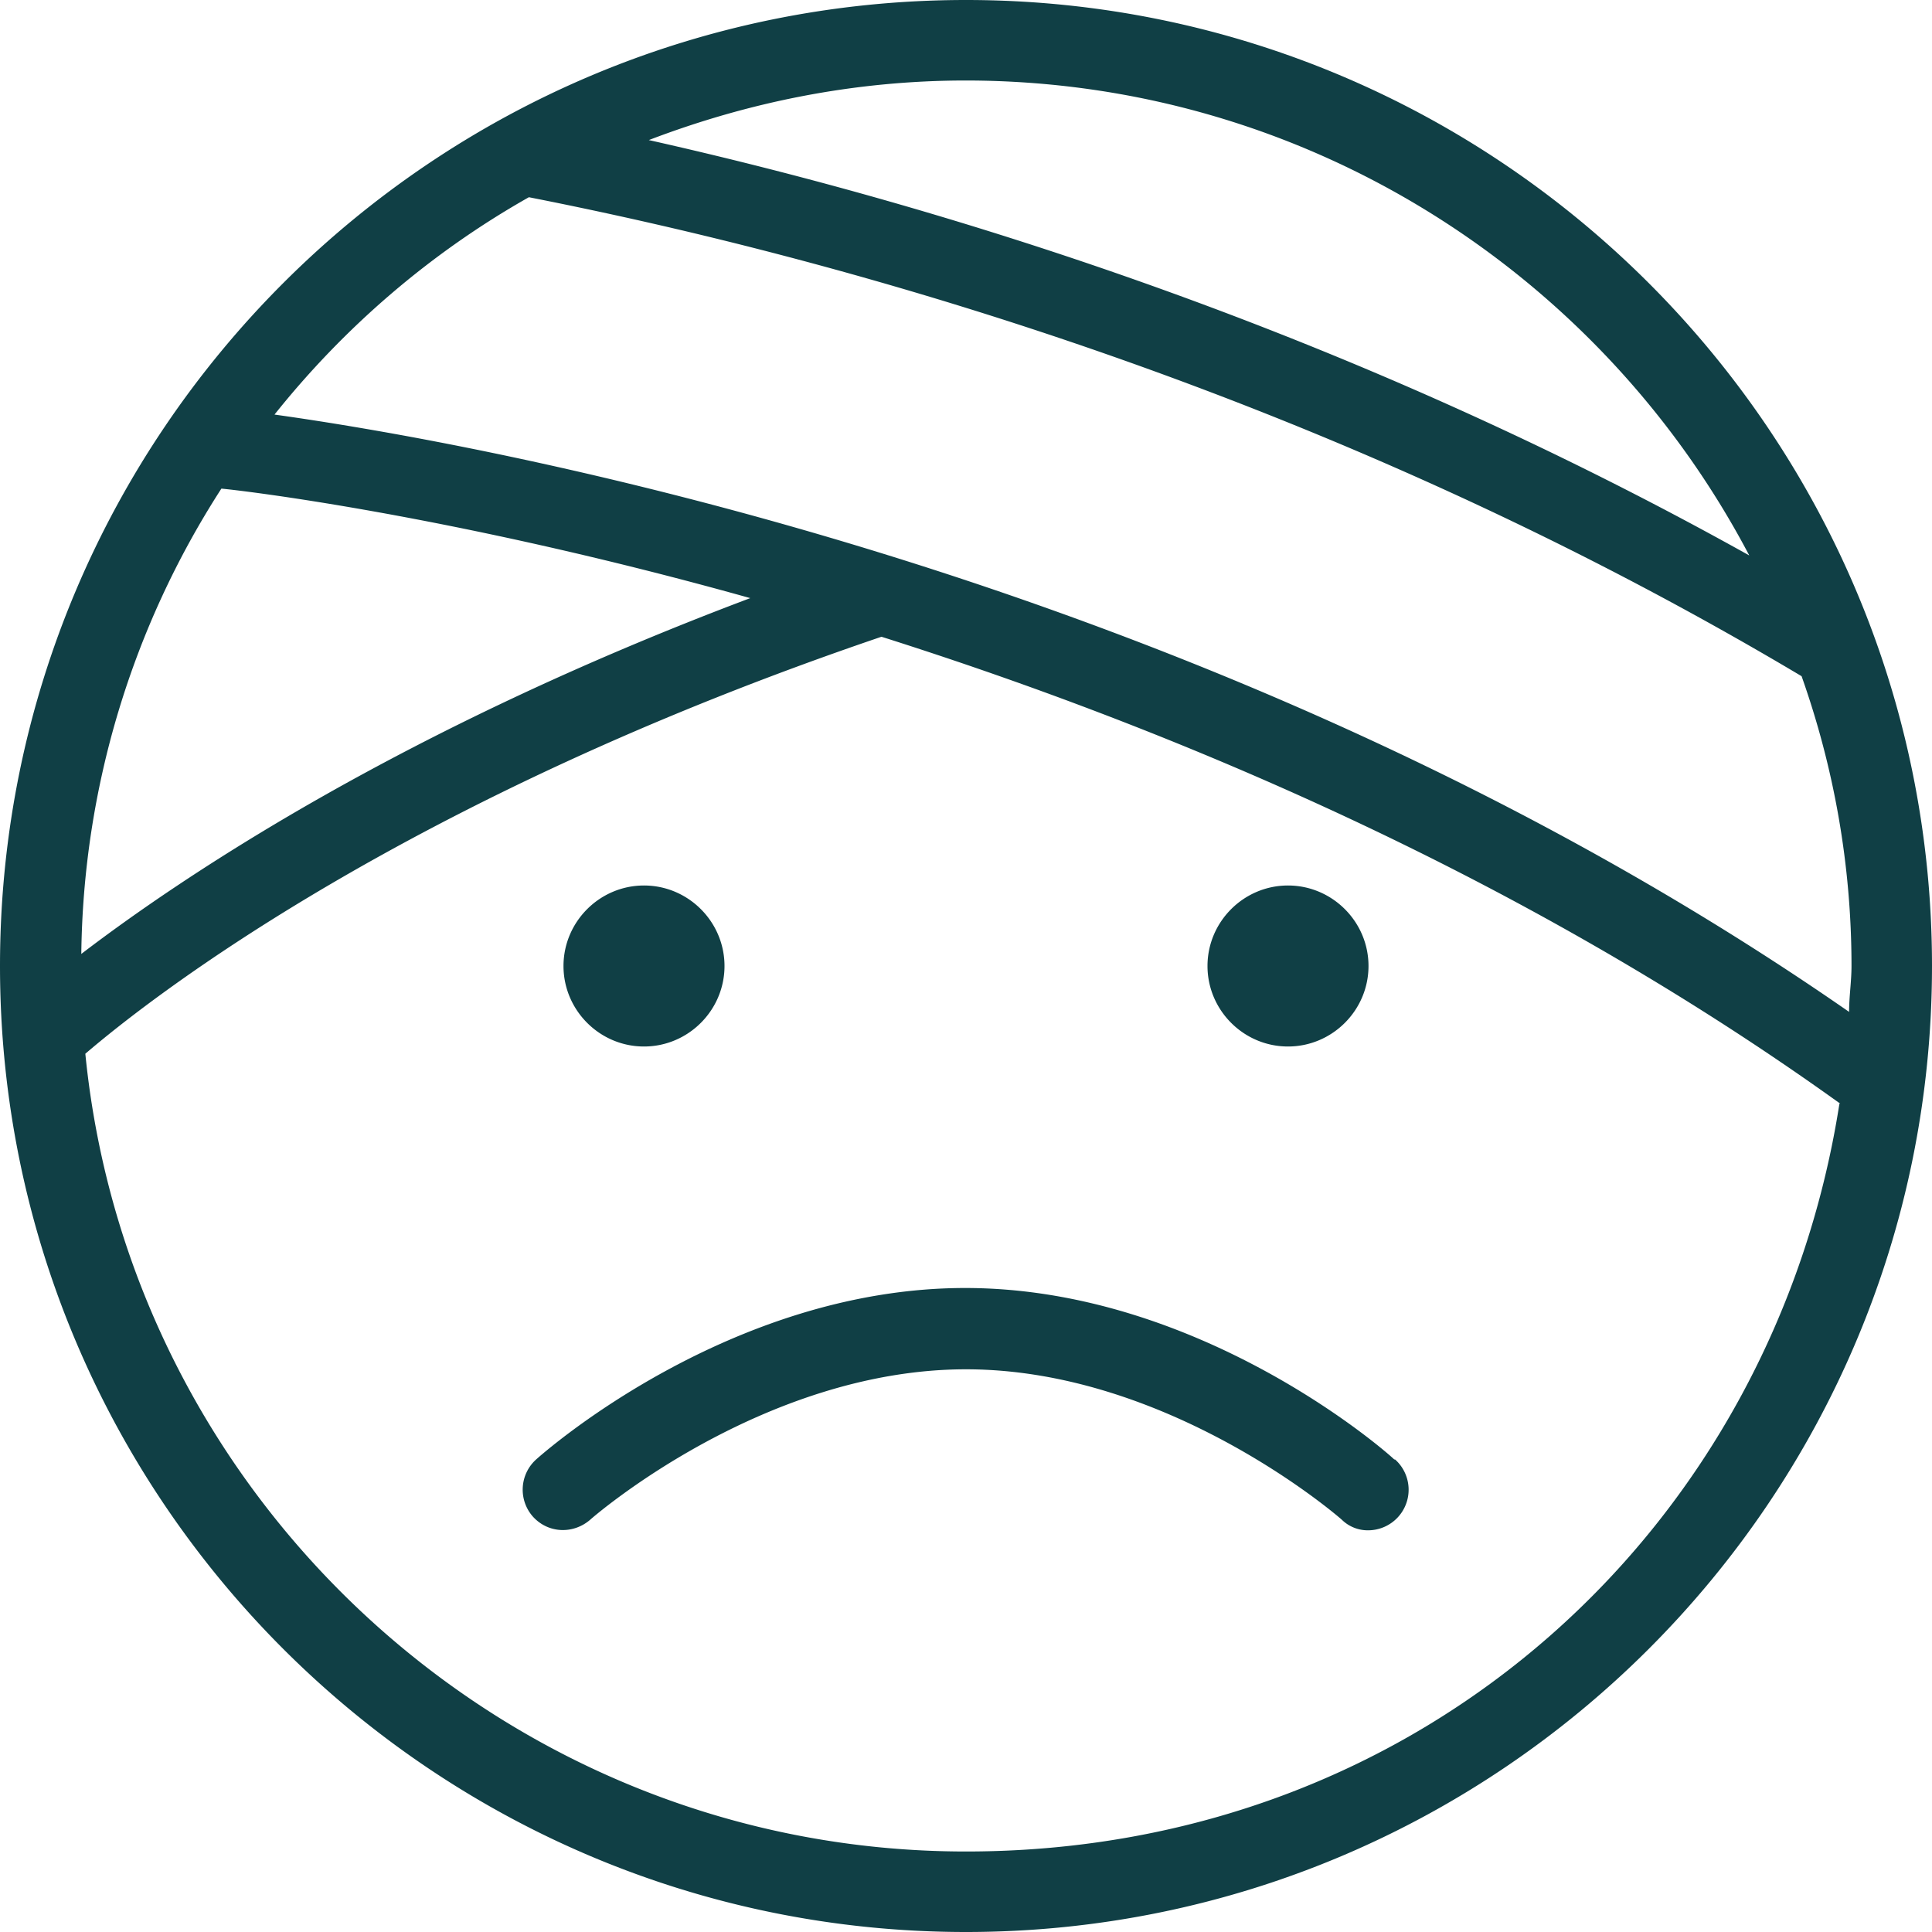 <svg xmlns="http://www.w3.org/2000/svg" version="1.1" xmlns:xlink="http://www.w3.org/1999/xlink" width="512" height="512" x="0" y="0" viewBox="0 0 24 24" style="enable-background:new 0 0 512 512" xml:space="preserve" class=""><g><path d="M17.33 18.13a.504.504 0 0 1-.33.88.46.46 0 0 1-.33-.13c-.02-.02-2.14-1.87-4.67-1.87s-4.65 1.85-4.67 1.87c-.21.18-.52.17-.71-.04a.505.505 0 0 1 .04-.71c.1-.09 2.41-2.13 5.33-2.13s5.24 2.04 5.33 2.13ZM8 13c.55 0 1-.45 1-1s-.45-1-1-1-1 .45-1 1 .45 1 1 1Zm8 0c.55 0 1-.45 1-1s-.45-1-1-1-1 .45-1 1 .45 1 1 1Zm8-1c0 6.62-5.38 12-12 12S0 18.62 0 12 5.38 0 12 0s12 5.38 12 12ZM12 1c-1.39 0-2.71.27-3.94.74 3.74.84 8.69 2.38 13.67 5.16C19.89 3.4 16.22 1 11.99 1ZM3.41 5.15c2.37.33 11.64 1.92 19.56 7.42 0-.19.03-.38.03-.57 0-1.26-.22-2.47-.62-3.6-5.84-3.48-11.79-5.16-15.81-5.95-1.22.69-2.29 1.61-3.16 2.7Zm-2.4 6.7c1.27-.97 3.98-2.79 8.31-4.42-3.75-1.05-6.43-1.35-6.57-1.36a10.883 10.883 0 0 0-1.74 5.78Zm21.85 1.86c-3.94-2.83-8.28-4.65-11.91-5.8-5.89 2-9.05 4.46-9.89 5.18C1.61 18.64 6.31 23 12 23s10.03-4.04 10.85-9.29Z" fill="#103f45" opacity="1" data-original="#000000"></path></g></svg>